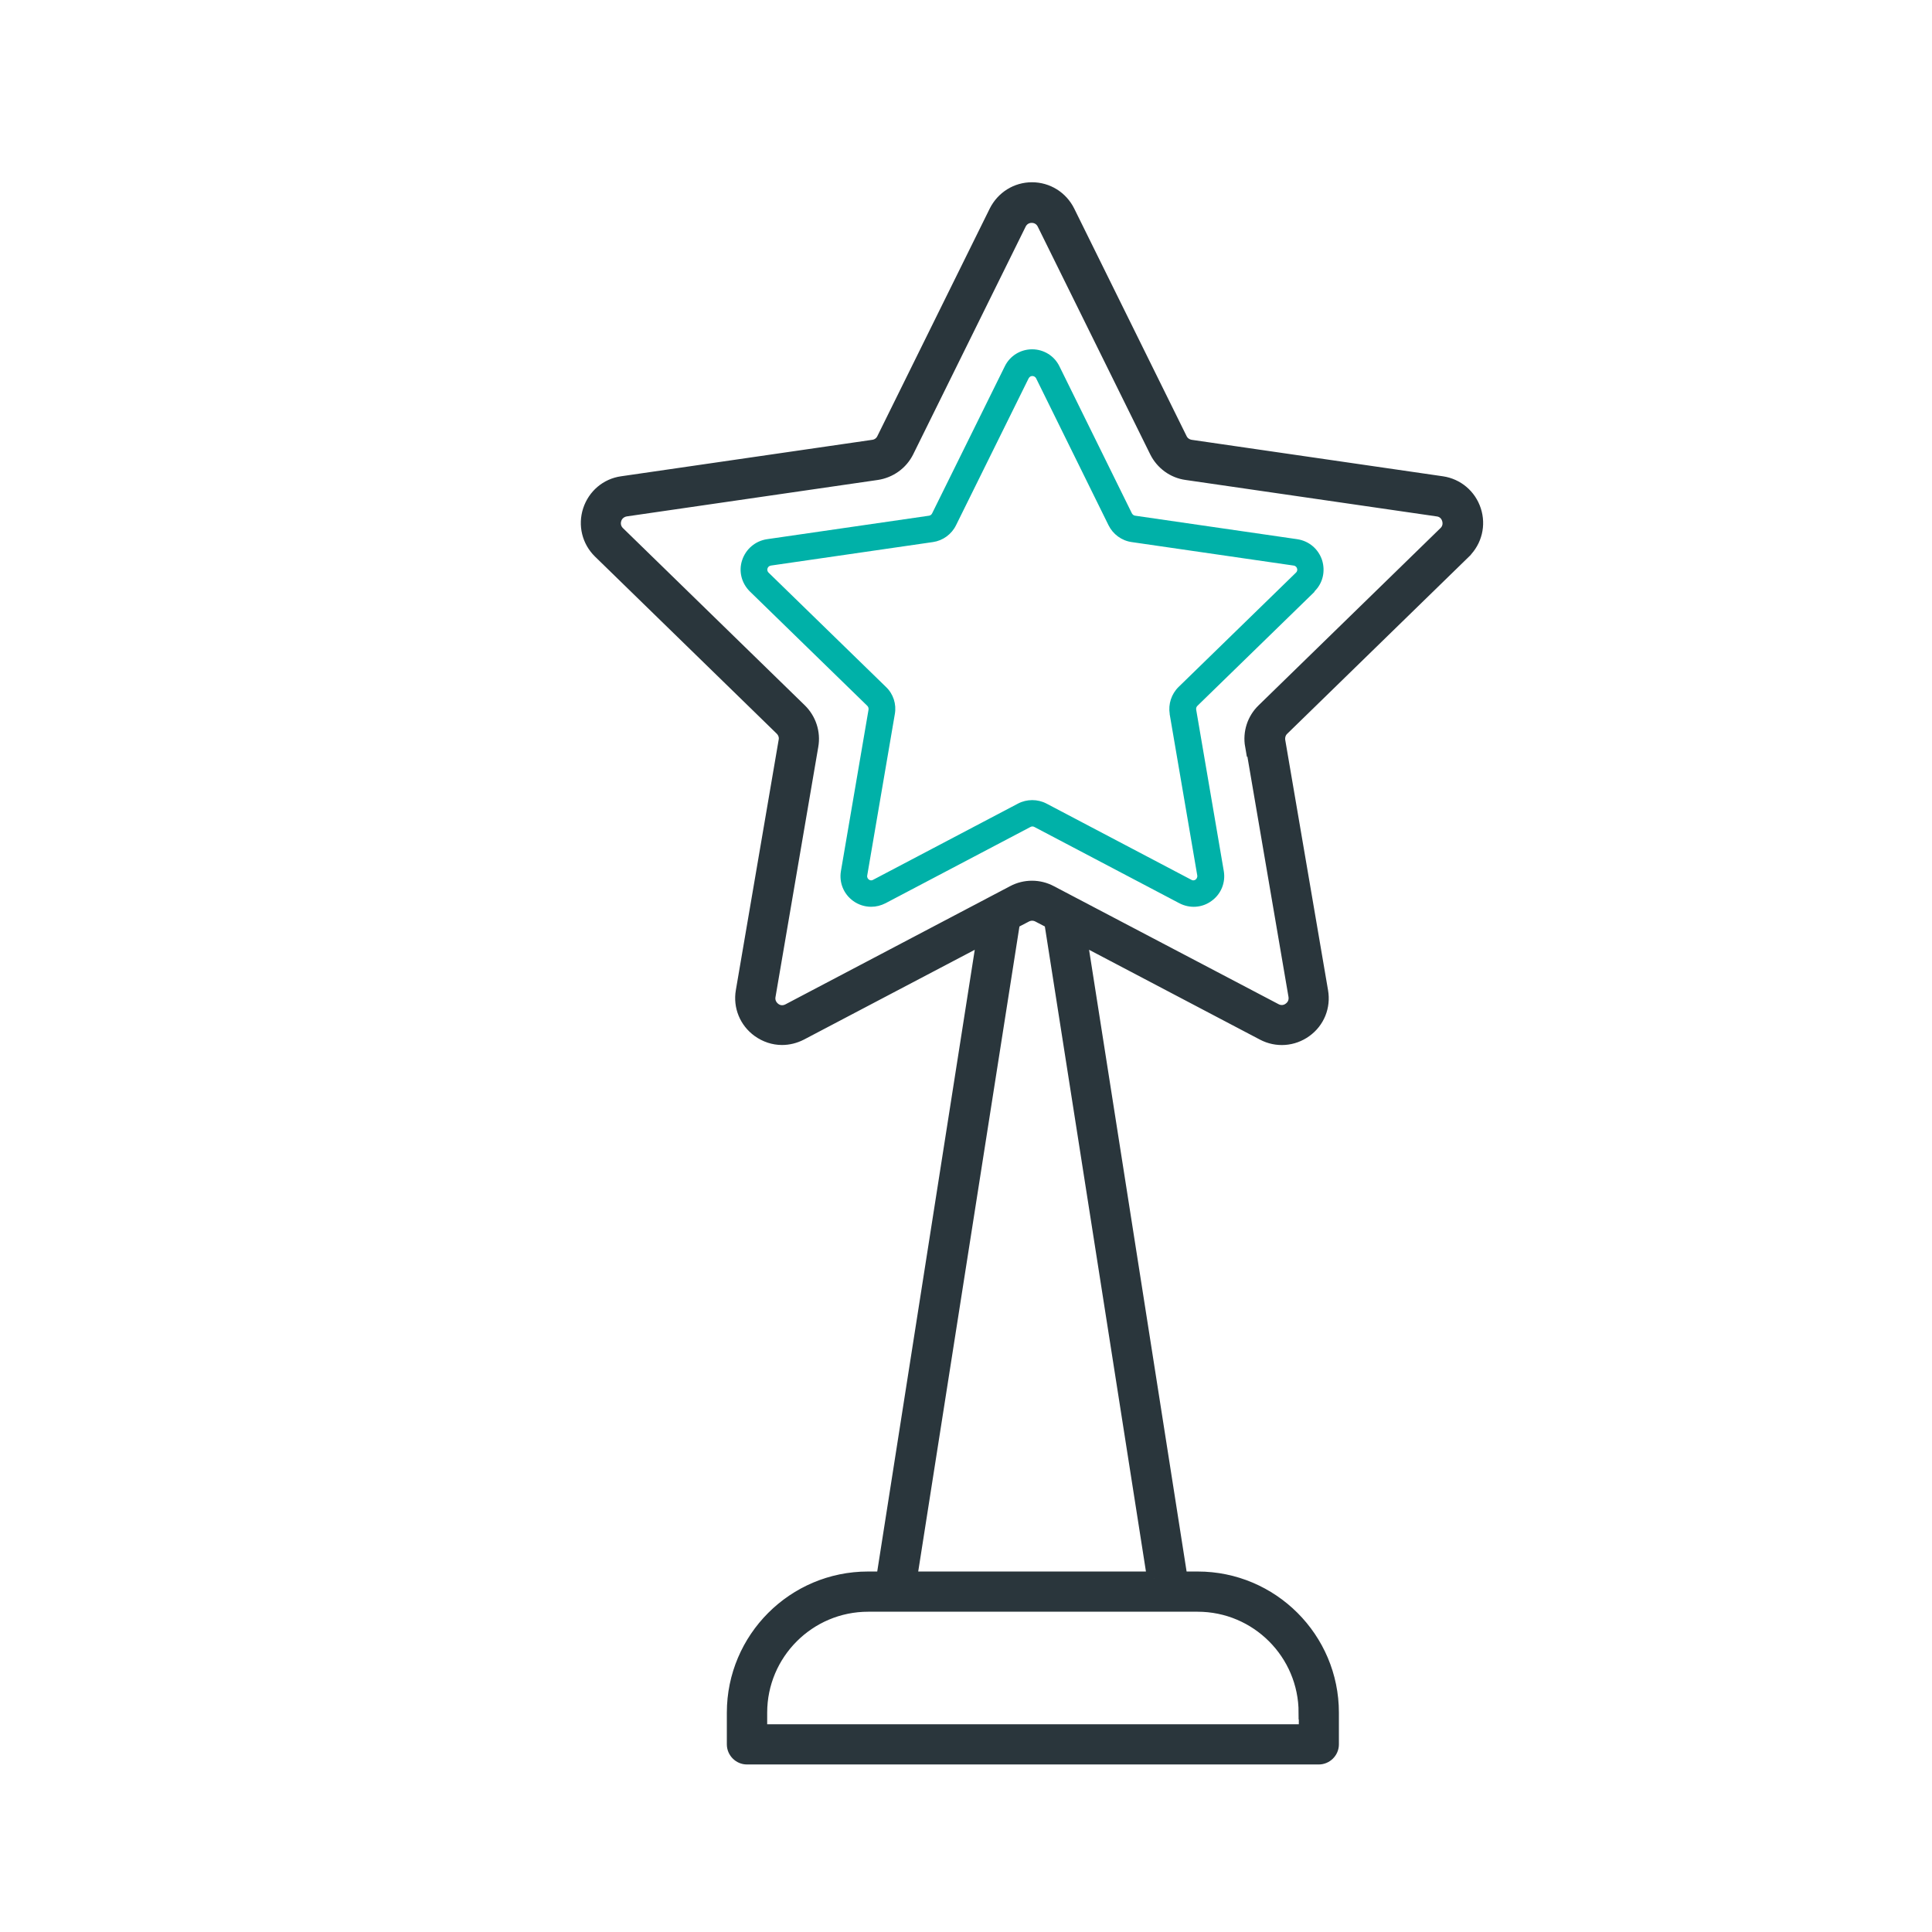 <?xml version="1.0" encoding="UTF-8"?> <svg xmlns="http://www.w3.org/2000/svg" id="Layer_1" data-name="Layer 1" viewBox="0 0 283.46 283.46"><defs><style> .cls-1 { fill: #2a363c; stroke: #2a363c; stroke-miterlimit: 10; stroke-width: 2px; } .cls-2 { fill: #00b1a8; stroke-width: 0px; } </style></defs><path class="cls-1" d="m214.83,80.94c1.61-1.58,2.18-3.9,1.48-6.05s-2.52-3.69-4.75-4.02l-36.85-5.35c-.65-.1-1.22-.49-1.51-1.09l-16.49-33.39c-1.01-2.03-3.04-3.3-5.3-3.3s-4.28,1.27-5.3,3.3l-16.49,33.39c-.29.6-.86,1.01-1.51,1.09l-36.85,5.35c-2.23.31-4.05,1.87-4.75,4.02s-.13,4.47,1.48,6.05l26.67,25.99c.47.47.7,1.12.57,1.77l-6.28,36.72c-.39,2.23.52,4.44,2.34,5.76,1.04.75,2.23,1.14,3.45,1.14.93,0,1.87-.23,2.75-.68l26.82-14.1-14.75,94.03h-2.21c-10.88,0-19.71,8.85-19.71,19.71v4.65c0,1.06.88,1.95,1.95,1.95h83.9c1.06,0,1.95-.88,1.95-1.95v-4.65c0-10.88-8.85-19.71-19.71-19.71h-2.49l-14.75-94.03,26.82,14.1c2,1.06,4.39.88,6.21-.44,1.84-1.32,2.73-3.53,2.34-5.76l-6.28-36.72c-.1-.65.1-1.32.57-1.77l26.67-25.99v-.03Zm-23.27,170.34v2.7h-80v-2.7c0-8.72,7.09-15.81,15.81-15.81h48.35c8.72,0,15.81,7.09,15.81,15.81h.03Zm-22.25-19.71h-35.76l15.11-96.29,1.84-.96c.6-.31,1.27-.31,1.87,0l1.84.96,15.09,96.29Zm14.44-122.2l6.28,36.72c.13.78-.16,1.51-.8,1.97-.62.47-1.43.52-2.1.16l-32.98-17.32c-1.71-.91-3.77-.91-5.48,0l-32.98,17.35c-.7.36-1.48.31-2.1-.16s-.93-1.19-.8-1.95l6.28-36.72c.34-1.92-.31-3.87-1.69-5.22l-26.67-25.99c-.57-.55-.75-1.32-.52-2.05.23-.75.86-1.25,1.61-1.38l36.85-5.35c1.92-.29,3.58-1.48,4.44-3.22l16.49-33.39c.34-.7,1.01-1.12,1.79-1.12s1.45.42,1.79,1.12l16.49,33.39c.86,1.74,2.52,2.96,4.44,3.22l36.85,5.35c.78.1,1.38.62,1.61,1.38.23.75.05,1.51-.52,2.05l-26.67,25.99c-1.4,1.35-2.03,3.3-1.69,5.22l.08-.05Z"></path><path class="cls-2" d="m192.83,86.79c1.25-1.19,1.66-2.96,1.14-4.62-.55-1.64-1.92-2.8-3.64-3.06l-23.79-3.45c-.21-.03-.36-.16-.47-.34l-10.62-21.55c-.75-1.56-2.31-2.52-4.02-2.52h0c-1.71,0-3.27.96-4.02,2.52l-10.65,21.55c-.08.18-.26.31-.44.34l-23.79,3.45c-1.71.26-3.09,1.43-3.64,3.06-.55,1.64-.1,3.4,1.14,4.62l17.22,16.77c.13.13.21.34.18.55l-4.05,23.68c-.29,1.69.39,3.38,1.79,4.39.78.57,1.71.86,2.65.86.73,0,1.43-.18,2.1-.52l21.27-11.19c.18-.1.39-.1.57,0l21.27,11.19c1.53.8,3.35.68,4.73-.34,1.4-1.01,2.08-2.7,1.79-4.39l-4.05-23.68c-.03-.21.03-.39.18-.55l17.22-16.77h-.08Zm-21.22,17.97l4.05,23.68c.05.31-.13.52-.23.6s-.34.21-.62.05l-21.27-11.19c-1.3-.68-2.88-.68-4.18,0l-21.27,11.19c-.29.16-.52.03-.62-.05s-.29-.26-.23-.6l4.05-23.68c.26-1.45-.23-2.96-1.3-3.97l-17.22-16.77c-.23-.23-.21-.49-.16-.62.05-.16.18-.36.49-.42l23.79-3.45c1.45-.21,2.73-1.14,3.38-2.47l10.65-21.55c.16-.29.39-.34.55-.34.13,0,.39.05.55.34l10.62,21.55c.65,1.32,1.92,2.26,3.38,2.47l23.79,3.45c.31.05.44.26.49.42.05.13.08.39-.16.62l-17.22,16.77c-1.06,1.04-1.53,2.52-1.3,3.97Z"></path></svg> 